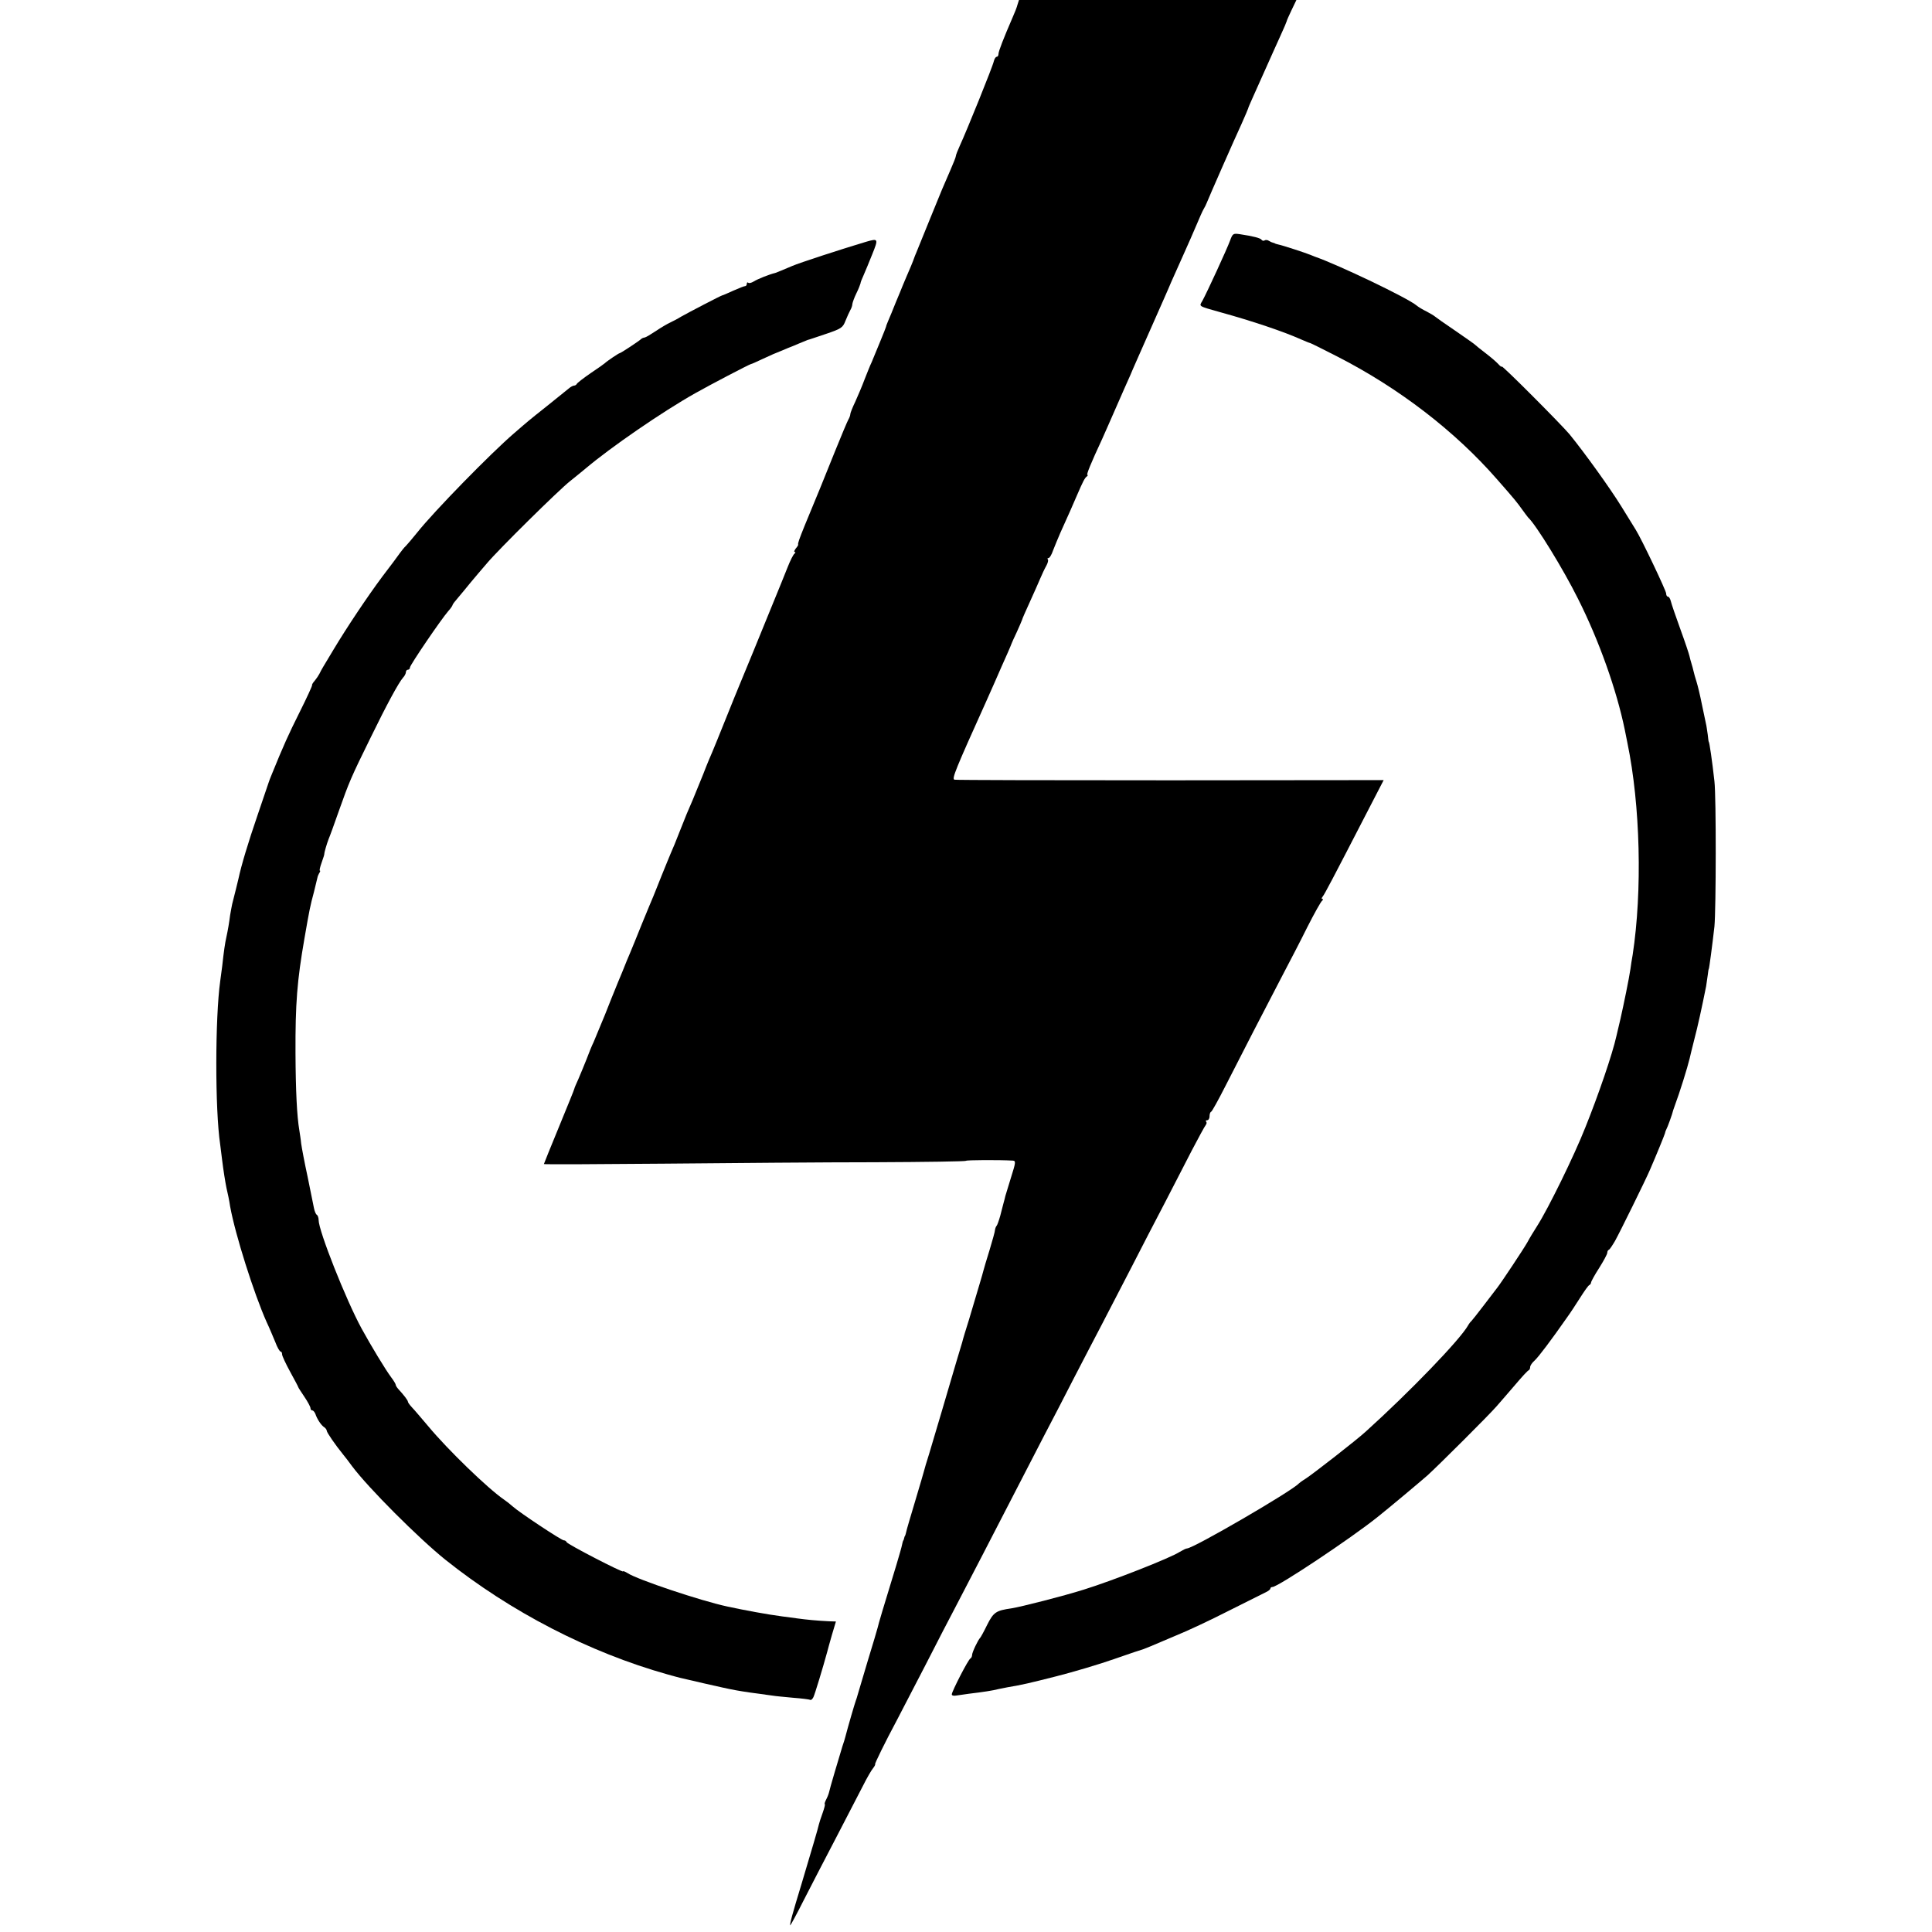 <?xml version="1.0" standalone="no"?>
<!DOCTYPE svg PUBLIC "-//W3C//DTD SVG 20010904//EN"
 "http://www.w3.org/TR/2001/REC-SVG-20010904/DTD/svg10.dtd">
<svg version="1.0" xmlns="http://www.w3.org/2000/svg"
 width="952pt" height="952pt" viewBox="0 0 952 952"
 preserveAspectRatio="xMidYMid meet">
<g transform="translate(0,952) scale(0.1,-0.1)"
fill="#000000" stroke="none">
<path d="M5014 9498 c-3 -13 -14 -41 -24 -63 -45 -104 -70 -168 -70 -181 0 -8
-4 -14 -9 -14 -5 0 -11 -10 -14 -22 -5 -25 -135 -346 -167 -415 -11 -24 -20
-47 -20 -52 0 -5 -12 -35 -26 -67 -40 -92 -40 -91 -102 -244 -32 -80 -63 -154
-67 -165 -5 -11 -9 -22 -10 -25 -4 -13 -27 -68 -37 -90 -6 -14 -14 -34 -19
-45 -4 -11 -20 -49 -35 -85 -14 -36 -31 -76 -37 -90 -6 -14 -11 -27 -11 -30
-1 -6 -51 -127 -71 -175 -8 -16 -23 -55 -35 -85 -11 -30 -32 -79 -45 -108 -14
-29 -25 -57 -25 -62 0 -6 -4 -18 -10 -28 -5 -9 -35 -80 -66 -157 -52 -130 -91
-226 -149 -365 -27 -67 -35 -89 -32 -94 1 -1 -4 -10 -12 -19 -7 -10 -10 -17
-5 -17 5 0 4 -4 -1 -8 -6 -4 -21 -34 -34 -67 -13 -33 -45 -112 -71 -175 -26
-63 -71 -173 -100 -245 -29 -71 -59 -143 -66 -160 -7 -16 -38 -93 -69 -170
-31 -77 -60 -149 -65 -160 -5 -11 -26 -60 -45 -110 -20 -49 -43 -106 -51 -125
-28 -64 -32 -74 -64 -155 -17 -44 -37 -93 -45 -110 -7 -16 -27 -66 -45 -110
-17 -44 -36 -89 -40 -100 -5 -11 -30 -72 -56 -135 -25 -63 -52 -128 -59 -145
-7 -16 -25 -59 -39 -95 -15 -36 -31 -74 -35 -85 -5 -11 -27 -67 -50 -125 -24
-58 -49 -118 -56 -135 -8 -16 -24 -55 -35 -85 -12 -30 -30 -74 -40 -97 -11
-24 -20 -45 -20 -48 0 -3 -34 -86 -75 -186 -41 -100 -75 -183 -75 -185 0 -2
267 -1 593 2 325 3 793 7 1039 7 247 1 448 4 448 7 0 4 162 5 231 1 15 -1 14
-10 -8 -79 -13 -42 -26 -85 -29 -95 -2 -9 -6 -25 -9 -35 -2 -9 -10 -37 -16
-62 -7 -25 -15 -47 -18 -50 -3 -3 -7 -12 -8 -20 0 -8 -13 -53 -27 -100 -15
-47 -28 -93 -31 -104 -4 -17 -20 -69 -71 -241 -14 -44 -29 -93 -33 -110 -5
-16 -18 -61 -30 -100 -35 -120 -111 -377 -133 -450 -12 -38 -23 -74 -24 -80
-1 -5 -21 -73 -44 -150 -23 -77 -44 -147 -45 -155 -2 -8 -4 -16 -5 -17 -2 -2
-4 -7 -5 -13 -1 -5 -3 -11 -5 -12 -1 -2 -3 -10 -5 -19 -1 -8 -14 -53 -28 -100
-66 -215 -89 -293 -92 -308 -2 -9 -25 -86 -51 -171 -25 -85 -47 -159 -49 -165
-1 -5 -5 -17 -8 -25 -5 -13 -38 -126 -52 -180 -2 -8 -8 -28 -14 -45 -17 -56
-63 -210 -66 -227 -2 -9 -9 -26 -15 -37 -6 -12 -8 -21 -6 -21 3 0 -2 -19 -10
-42 -9 -24 -17 -50 -19 -58 -3 -16 -37 -131 -86 -295 -44 -144 -59 -199 -55
-202 1 -1 32 55 67 125 36 70 107 208 159 307 51 99 110 213 131 253 20 40 43
80 51 89 7 9 12 18 10 20 -2 3 48 106 108 218 20 39 83 160 140 270 56 110
124 241 150 290 26 50 86 165 133 256 176 341 241 467 303 587 36 68 101 194
145 280 45 86 107 207 139 267 32 61 97 187 145 280 48 94 121 235 163 315 41
80 102 197 134 260 33 63 64 120 69 126 5 6 6 14 2 17 -3 4 -1 7 5 7 7 0 12 9
12 19 0 11 3 21 8 23 4 1 36 59 71 128 73 144 198 386 281 545 32 61 87 166
121 235 35 69 68 128 74 132 5 4 6 8 1 8 -5 0 -4 6 2 13 9 11 43 75 225 428
l75 145 -1052 -1 c-578 0 -1056 1 -1063 3 -14 4 5 50 157 387 10 22 28 63 40
90 12 28 28 64 35 80 17 37 48 108 50 115 1 3 12 28 25 55 13 28 24 55 26 60
1 6 19 46 39 90 20 44 43 96 51 115 8 19 21 47 29 61 8 14 12 29 8 33 -3 3 -2
6 3 6 6 0 16 17 23 38 8 20 24 60 36 87 35 77 66 147 82 185 29 67 38 85 48
92 5 4 7 8 3 8 -6 0 17 57 72 175 5 11 19 43 31 70 23 52 64 146 79 180 5 11
18 40 29 65 10 25 56 128 101 230 45 102 91 205 101 230 23 51 26 59 67 150
16 36 42 94 57 130 15 36 31 72 36 80 5 8 12 22 15 30 11 28 137 315 171 388
18 41 33 75 33 77 0 3 11 28 24 57 13 29 42 94 64 143 22 50 54 120 71 158 17
37 31 70 31 72 0 3 11 28 24 55 l24 50 -683 0 -684 0 -7 -22z"/>
<path d="M6061 8334 c-15 -41 -113 -254 -136 -296 -17 -29 -23 -25 90 -57 156
-43 310 -95 395 -133 25 -11 45 -19 45 -18 0 1 61 -29 135 -67 303 -155 579
-367 786 -604 88 -100 99 -114 124 -149 14 -19 27 -37 30 -40 39 -36 174 -256
245 -399 105 -208 191 -452 231 -646 2 -11 8 -40 13 -65 64 -308 74 -731 26
-1045 -4 -22 -9 -53 -11 -70 -7 -48 -33 -174 -49 -245 -9 -36 -17 -74 -20 -85
-20 -90 -89 -291 -153 -450 -56 -142 -184 -402 -237 -485 -16 -25 -38 -61 -48
-80 -17 -31 -130 -201 -149 -225 -4 -5 -34 -44 -65 -85 -31 -41 -60 -77 -63
-80 -4 -3 -11 -12 -16 -21 -39 -70 -288 -328 -504 -523 -42 -39 -264 -212
-299 -234 -15 -9 -28 -19 -31 -22 -35 -38 -520 -320 -551 -320 -5 0 -21 -8
-36 -17 -46 -30 -331 -142 -473 -186 -98 -31 -310 -85 -355 -92 -77 -11 -89
-19 -120 -80 -16 -33 -32 -62 -35 -65 -11 -11 -40 -72 -40 -85 0 -7 -4 -15 -8
-17 -10 -3 -92 -163 -92 -177 0 -6 9 -8 21 -6 12 2 40 6 63 9 68 8 120 16 146
23 14 3 34 7 45 9 72 12 106 20 240 54 83 21 211 59 285 85 74 26 140 48 145
49 6 2 21 8 35 14 14 6 70 30 125 53 55 22 172 77 260 122 88 44 170 85 182
91 13 6 23 14 23 19 0 4 5 7 10 7 27 0 387 240 517 344 64 51 214 177 247 206
53 48 304 298 341 341 17 19 57 66 90 104 33 39 63 72 68 73 4 2 7 9 7 16 0 7
10 22 23 33 19 18 79 97 160 213 14 19 42 62 63 95 21 33 41 62 46 63 4 2 8 8
8 12 0 5 18 38 40 72 22 35 40 68 40 75 0 6 3 13 8 15 4 1 17 21 30 43 21 37
153 305 172 350 33 76 72 172 74 180 1 6 4 15 7 20 5 8 30 76 34 95 1 3 4 12
7 20 25 67 63 189 74 235 1 6 11 46 22 90 18 68 38 160 59 265 2 14 6 39 8 55
2 17 4 30 5 30 2 0 17 113 28 210 8 84 9 637 0 715 -11 100 -25 195 -28 195
-1 0 -3 16 -5 35 -3 19 -6 44 -9 55 -2 11 -11 54 -20 95 -8 41 -20 91 -26 110
-6 19 -13 43 -15 53 -2 10 -7 27 -10 37 -3 10 -8 27 -10 37 -2 10 -22 70 -45
133 -23 63 -44 125 -47 138 -3 12 -9 22 -14 22 -5 0 -9 7 -9 16 0 13 -122 270
-150 314 -5 8 -37 60 -71 115 -55 89 -180 263 -255 355 -41 49 -334 343 -334
334 0 -4 -8 2 -17 12 -10 11 -38 35 -63 54 -25 19 -47 37 -50 40 -3 4 -48 35
-100 71 -52 35 -97 67 -100 70 -3 3 -21 14 -40 24 -19 9 -42 23 -50 30 -44 37
-385 200 -500 240 -3 1 -12 5 -20 8 -23 10 -143 49 -160 52 -8 2 -16 4 -17 5
-2 2 -6 3 -10 4 -5 1 -14 5 -20 9 -7 5 -17 6 -22 2 -5 -3 -12 -1 -15 4 -6 8
-40 17 -106 27 -34 5 -36 3 -49 -32z"/>
<path d="M4269 8329 c-118 -35 -332 -105 -364 -119 -45 -19 -78 -33 -85 -35
-30 -7 -89 -31 -106 -42 -11 -7 -24 -10 -27 -6 -4 3 -7 1 -7 -5 0 -7 -4 -12
-9 -12 -5 0 -30 -10 -57 -22 -27 -12 -51 -23 -54 -23 -7 -1 -168 -85 -205
-106 -16 -10 -41 -23 -54 -29 -13 -6 -44 -24 -69 -41 -24 -16 -49 -31 -55 -32
-7 -1 -14 -4 -17 -7 -10 -10 -101 -70 -106 -70 -5 0 -64 -40 -74 -50 -3 -3
-34 -25 -70 -49 -36 -25 -66 -48 -68 -53 -2 -4 -8 -8 -13 -8 -5 0 -17 -6 -26
-14 -10 -8 -56 -45 -103 -83 -47 -37 -90 -72 -97 -78 -6 -5 -38 -32 -70 -60
-115 -99 -394 -384 -478 -490 -22 -27 -47 -57 -55 -65 -9 -8 -22 -25 -30 -36
-8 -12 -47 -64 -86 -115 -73 -98 -174 -249 -240 -359 -22 -36 -44 -74 -51 -85
-7 -11 -15 -27 -19 -35 -4 -8 -14 -23 -23 -34 -9 -10 -15 -20 -13 -22 1 -3
-26 -62 -61 -132 -55 -110 -80 -165 -138 -308 -7 -16 -13 -33 -15 -39 -2 -5
-27 -80 -56 -165 -45 -131 -79 -244 -93 -310 -3 -14 -19 -78 -31 -125 -2 -11
-7 -35 -10 -54 -5 -39 -11 -74 -19 -111 -6 -26 -12 -66 -20 -140 -3 -25 -8
-58 -10 -75 -25 -180 -26 -631 0 -805 2 -14 6 -46 9 -72 7 -57 16 -113 22
-142 6 -25 14 -63 18 -91 25 -138 117 -429 180 -570 13 -27 31 -71 42 -97 10
-27 22 -48 27 -48 4 0 7 -6 7 -14 0 -7 18 -46 40 -86 22 -40 40 -74 40 -76 0
-2 14 -23 30 -47 17 -25 30 -50 30 -56 0 -6 4 -11 9 -11 5 0 11 -8 15 -17 8
-25 29 -57 44 -66 6 -4 12 -12 12 -17 0 -8 40 -67 83 -120 7 -8 26 -33 42 -55
80 -107 328 -355 460 -461 321 -256 707 -456 1095 -565 58 -16 48 -14 175 -43
164 -37 154 -36 340 -61 17 -3 64 -7 105 -11 41 -3 78 -8 82 -10 4 -3 11 3 16
13 7 14 47 146 68 223 2 8 12 45 23 83 l20 67 -32 1 c-63 3 -113 8 -157 14
-25 3 -58 8 -75 10 -76 10 -184 30 -272 49 -130 28 -441 132 -490 164 -13 8
-23 12 -23 9 0 -8 -275 134 -278 144 -2 5 -8 9 -14 9 -12 0 -223 140 -253 168
-11 10 -30 25 -42 33 -80 55 -277 246 -371 359 -35 41 -71 84 -82 95 -11 12
-20 24 -20 28 0 7 -22 35 -47 62 -7 8 -13 17 -13 21 0 4 -10 21 -23 38 -27 36
-99 155 -145 239 -77 141 -212 482 -212 535 0 11 -4 23 -9 26 -5 3 -11 18 -14
33 -3 16 -17 84 -31 153 -15 69 -29 143 -32 165 -2 22 -7 51 -9 65 -12 70 -18
195 -19 380 -1 245 8 358 44 565 25 144 28 159 47 230 8 33 16 65 17 70 1 6 5
16 9 23 5 6 6 12 3 12 -3 0 1 18 9 40 8 22 14 41 13 43 -1 3 12 49 21 72 5 11
28 74 51 140 50 141 59 163 156 360 79 162 138 271 160 296 8 8 14 21 14 27 0
7 5 12 10 12 6 0 10 5 10 11 0 12 154 238 189 278 12 13 21 27 21 30 0 3 13
20 28 37 15 18 43 51 62 75 19 23 55 65 79 93 59 70 356 363 411 406 24 19 58
47 75 61 124 105 380 281 540 371 76 43 264 141 275 144 3 0 28 11 55 24 28
13 52 24 55 25 3 1 22 9 44 18 21 9 40 17 41 17 1 0 20 8 41 17 22 9 41 17 44
18 3 0 43 14 88 29 77 26 85 31 98 65 8 20 19 44 24 53 6 10 10 23 10 30 1 7
9 31 20 53 11 22 19 44 20 48 0 5 7 23 15 40 8 18 27 64 43 104 31 77 30 79
-29 62z"/>
</g>
</svg>
